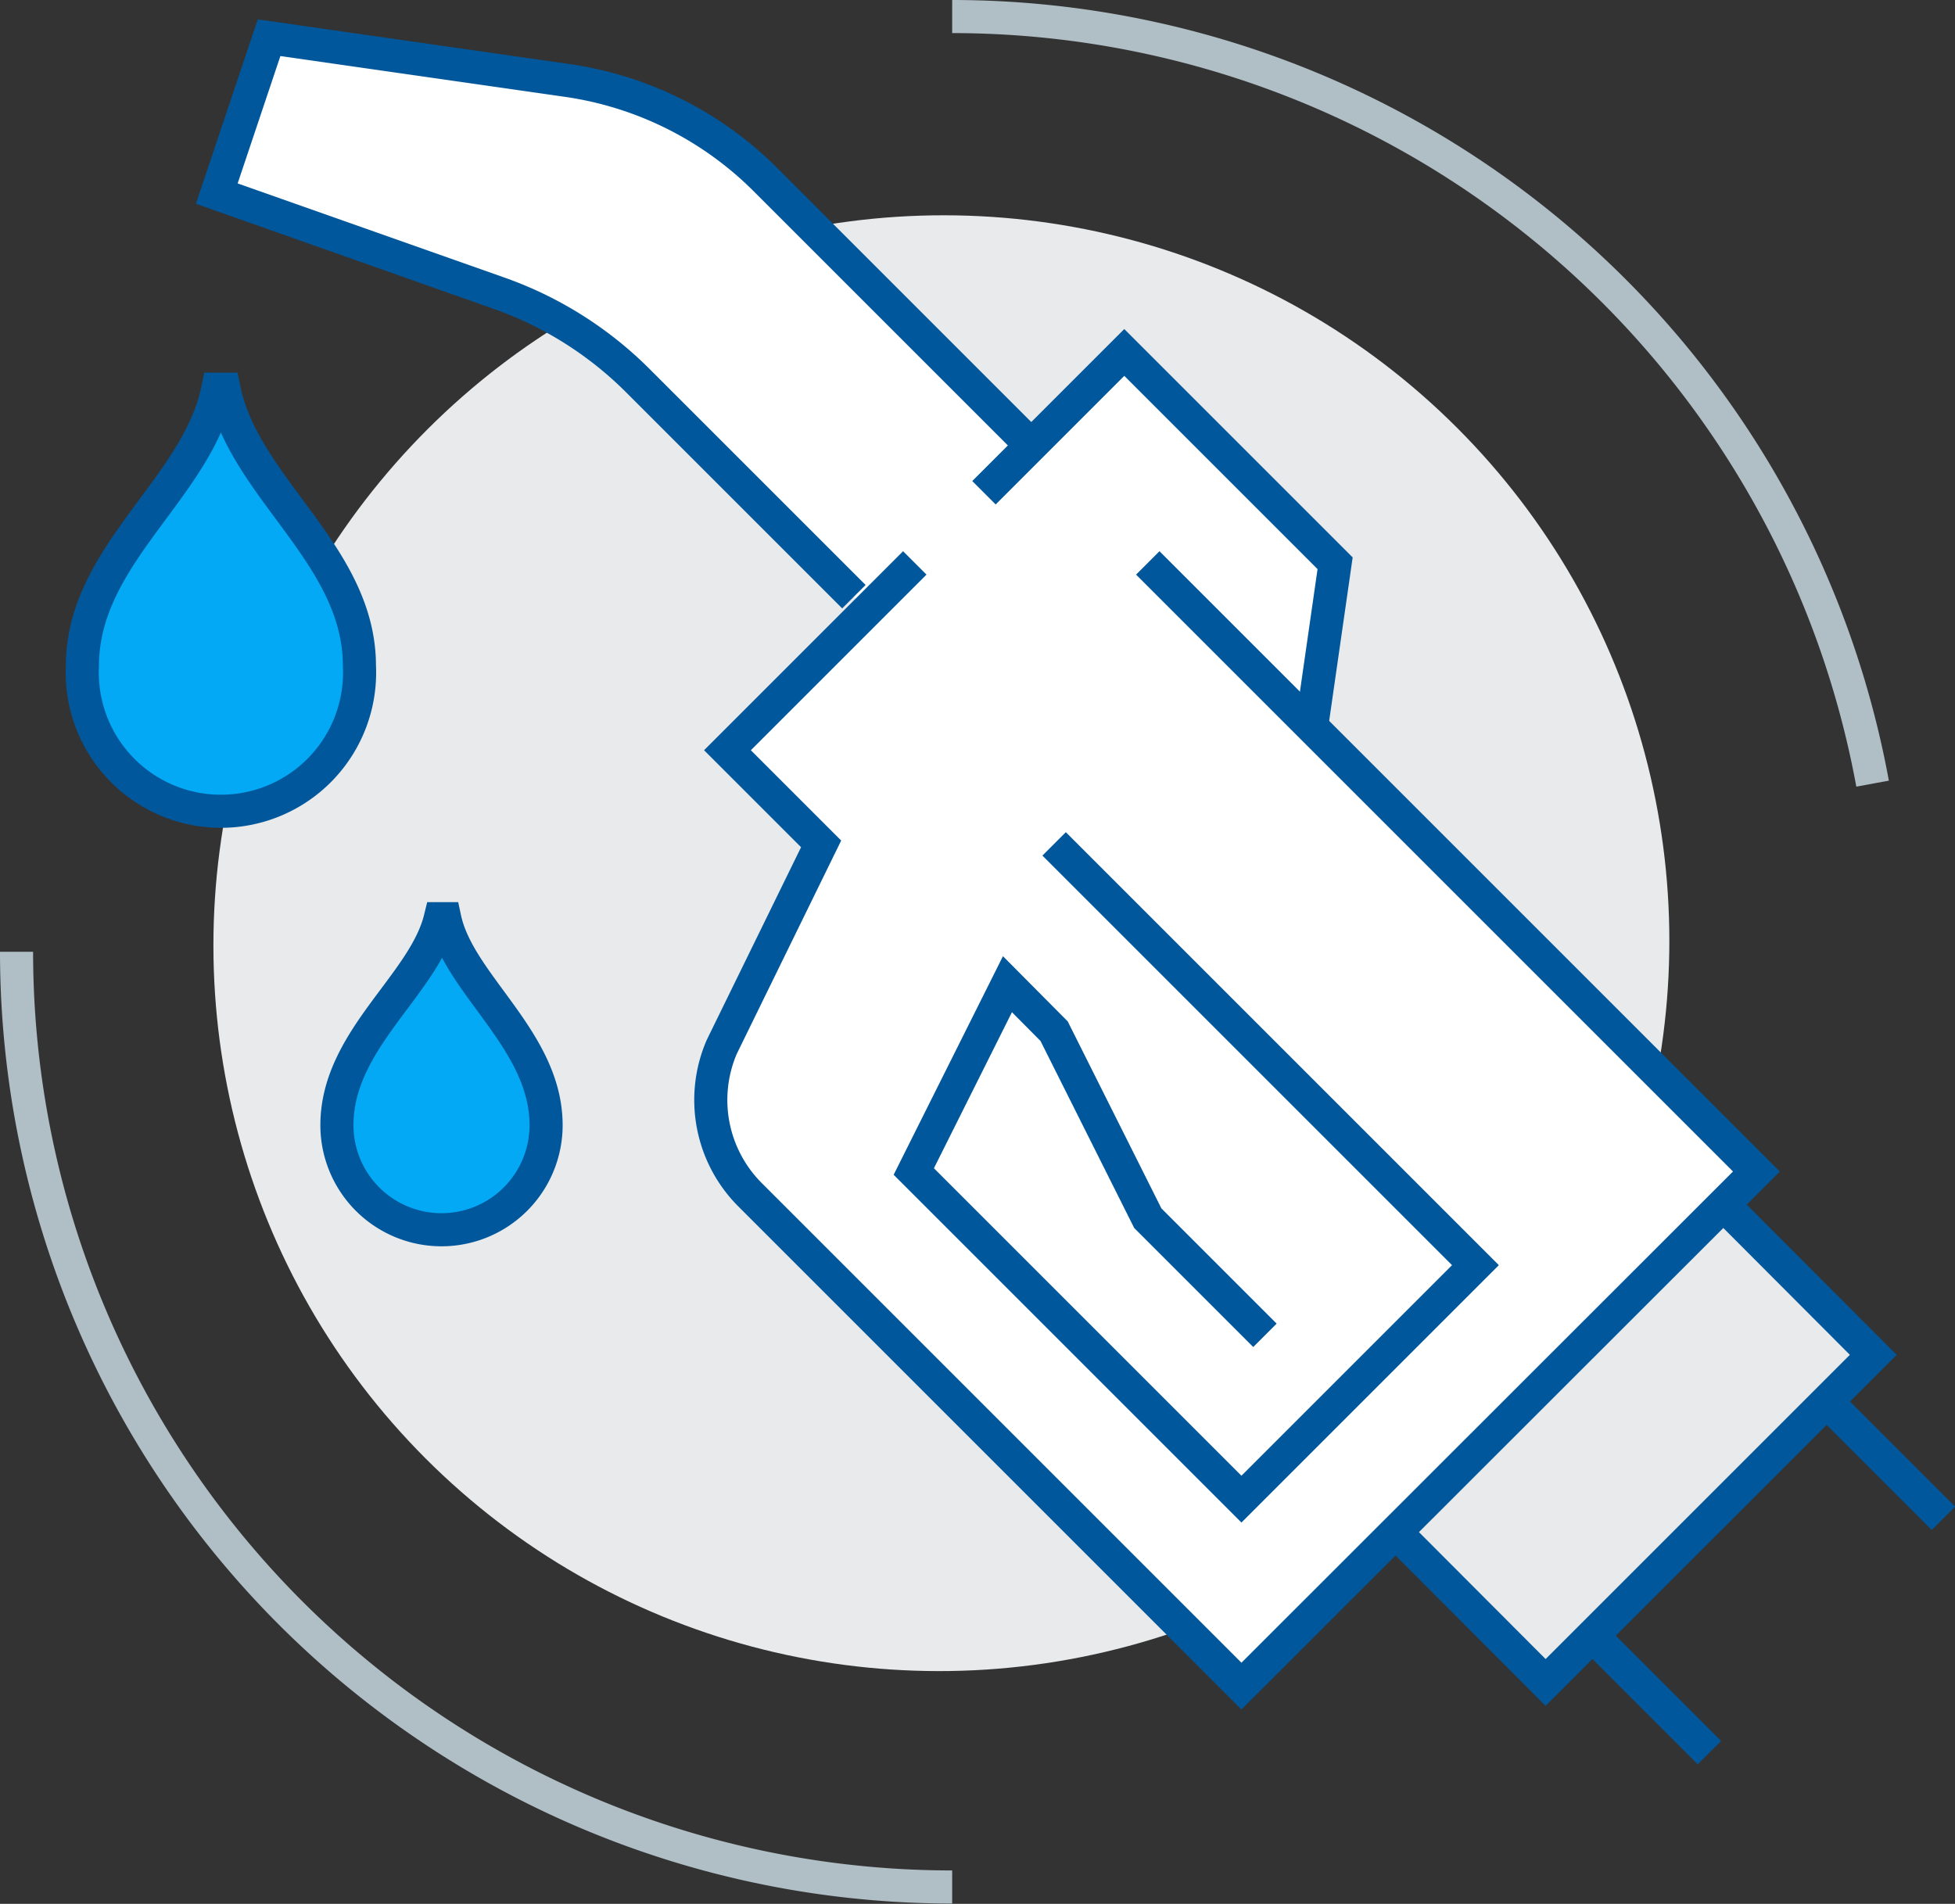 <svg id="fuel" xmlns="http://www.w3.org/2000/svg" viewBox="0 0 59.07 57.53"><rect x="0" y="0" width="59.07" height="57.53" fill="#333333" stroke="none"/><defs><style>.cls-1{fill:#e9eaeb;}.cls-2{fill:#fff;}.cls-3,.cls-4{fill:none;}.cls-3,.cls-5{stroke:#01579b;}.cls-3,.cls-4,.cls-5{stroke-miterlimit:10;}.cls-4{stroke:#b0bec5;}.cls-5{fill:#03a9f4;}</style></defs><rect class="cls-1" x="45.09" y="44" width="14" height="6" transform="translate(-20.54 47.36) rotate(-45)"/><ellipse class="cls-1" cx="31" cy="31.74" rx="22.03" ry="21.96" transform="translate(-15.92 27.97) rotate(-44.99)"/><path class="cls-2" d="M42.19,25.2l.71-4.95-6.36-6.36-2.83,2.83L26,9a11.15,11.15,0,0,0-6.1-3.15L10.69,4.38,9.16,9.14l8.68,3.18a12,12,0,0,1,4.34,2.77l6.58,6.58-4.25,4.24,2.83,2.83-3,6.13a4.05,4.05,0,0,0,.85,4.47L40.07,54.19,55.63,38.64Z" transform="translate(-2.56 -3.24)"/><polyline class="cls-3" points="42.46 46.59 46.7 50.84 56.6 40.94 52.36 36.69"/><line class="cls-3" x1="55.19" y1="42.35" x2="58.72" y2="45.88"/><line class="cls-3" x1="51.65" y1="52.96" x2="48.11" y2="49.42"/><path class="cls-4" d="M31.33,3.74A28.29,28.29,0,0,1,59.14,26.92" transform="translate(-2.56 -3.24)"/><path class="cls-4" d="M31.33,60.26A28.27,28.27,0,0,1,3.06,32" transform="translate(-2.56 -3.24)"/><path class="cls-5" d="M12.74,37.24a3.16,3.16,0,0,0,6.32,0C19.06,34.68,16.43,33,16,31h-.14C15.37,33,12.74,34.66,12.74,37.24Z" transform="translate(-2.56 -3.24)"/><path class="cls-5" d="M9.33,15H9.14C8.53,18,5.05,20,5.05,23.36a4.19,4.19,0,1,0,8.37,0C13.42,20,9.94,18,9.33,15Z" transform="translate(-2.56 -3.24)"/><path class="cls-3" d="M37.24,20.25,55.63,38.64,40.07,54.19,25.22,39.34a4.05,4.05,0,0,1-.85-4.47l3-6.13-2.83-2.83,5.66-5.66" transform="translate(-2.56 -3.24)"/><polyline class="cls-3" points="31.85 25.5 44.58 38.23 37.51 45.3 27.61 35.4 30.44 29.74 31.85 31.16 34.68 36.81 38.22 40.35"/><path class="cls-3" d="M28.36,21.27l-6.52-6.52a11.21,11.21,0,0,0-4.23-2.66l-8.5-3,1.58-4.71,9,1.29a10.59,10.59,0,0,1,6,3l8,8" transform="translate(-2.56 -3.24)"/><polyline class="cls-3" points="39.63 21.96 40.34 17.02 33.97 10.65 29.73 14.89"/></svg>
